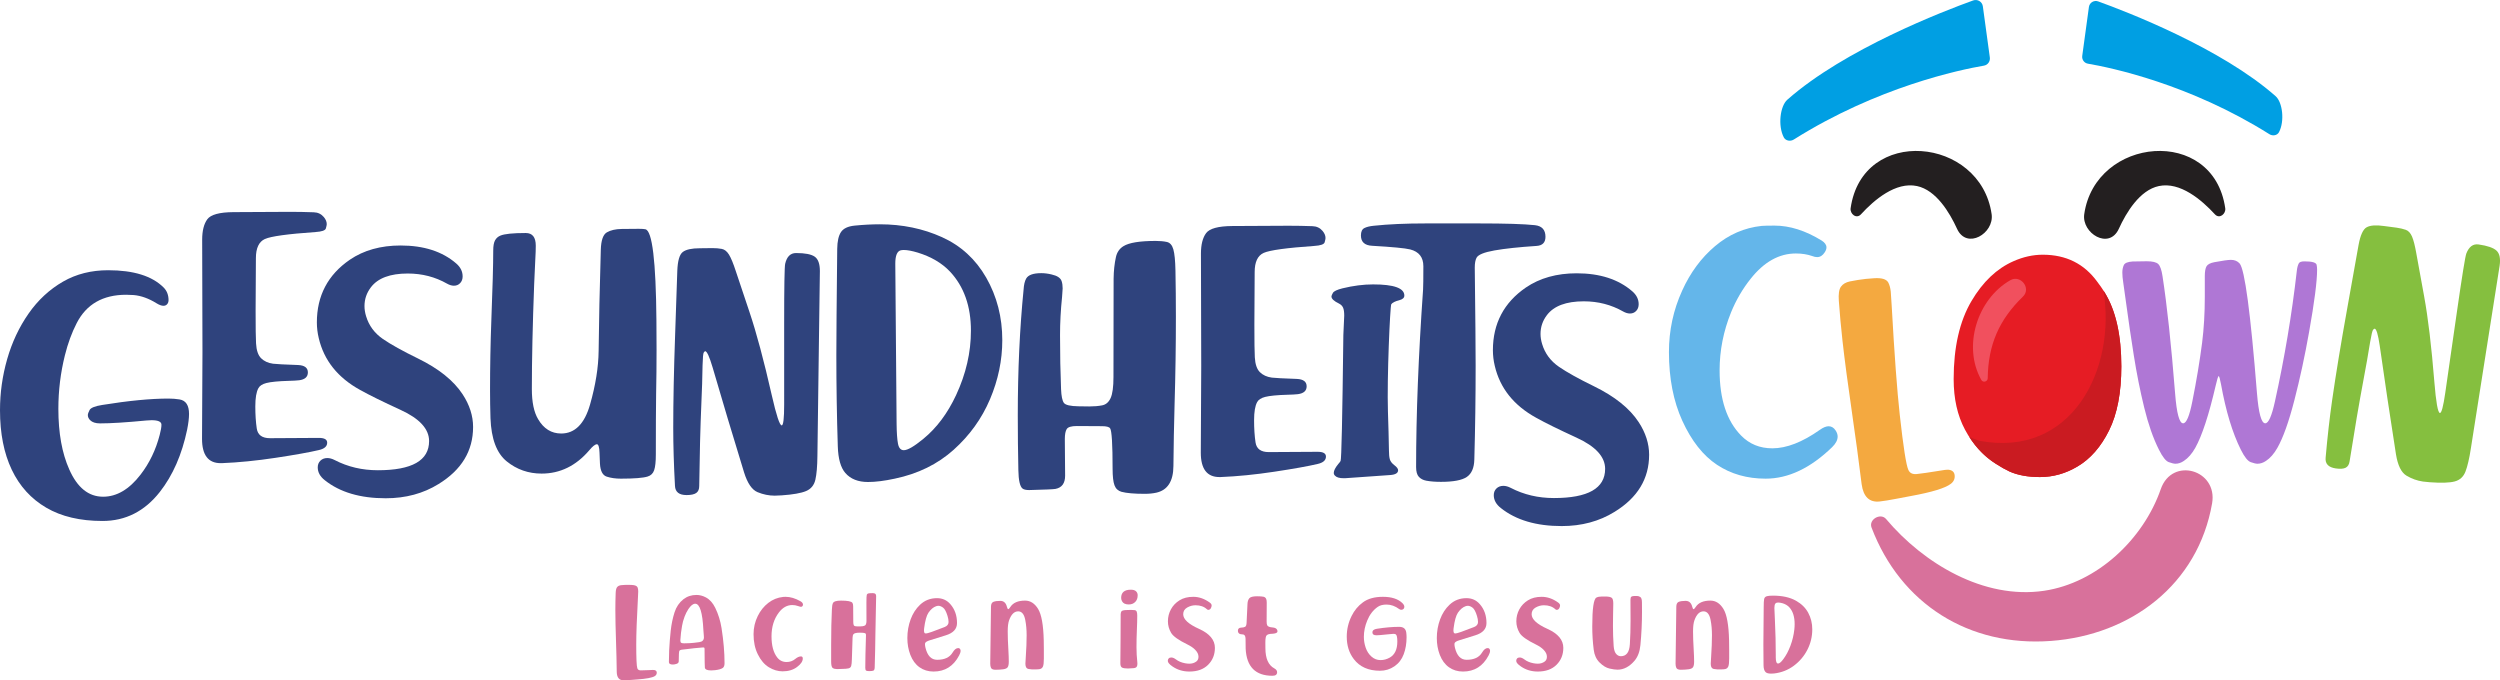 <?xml version="1.0" encoding="utf-8"?>
<!-- Generator: Adobe Illustrator 24.0.1, SVG Export Plug-In . SVG Version: 6.00 Build 0)  -->
<svg version="1.1" id="Layer_1" xmlns="http://www.w3.org/2000/svg" xmlns:xlink="http://www.w3.org/1999/xlink" x="0px" y="0px"
	 viewBox="0 0 510.607 138.948" style="enable-background:new 0 0 510.607 138.948;" xml:space="preserve">
<style type="text/css">
	.st0{fill:#2F437D;}
	.st1{fill:#64B6EA;}
	.st2{fill:#F4A940;}
	.st3{fill:#E61C24;}
	.st4{fill:#CA1B21;}
	.st5{fill:#AF77D5;}
	.st6{fill:#85BF3F;}
	.st7{fill:#D8719B;}
	.st8{fill:#009FE3;}
	.st9{fill:#F1505E;}
	.st10{fill:#231F20;}
</style>
<g>
	<g>
		<g>
			<path class="st0" d="M20.935,106.404c-4.567,0-8.397-0.904-11.49-2.713c-3.095-1.809-5.442-4.393-7.043-7.754
				C0.801,92.575,0,88.523,0,83.778c0-3.539,0.489-7.018,1.468-10.438c0.978-3.42,2.432-6.513,4.359-9.281s4.285-4.952,7.072-6.554
				c2.688-1.541,5.752-2.312,9.192-2.312c5.199,0,8.975,1.176,11.328,3.528c0.671,0.673,1.008,1.541,1.008,2.61
				c0,0.236-0.059,0.455-0.178,0.652c-0.198,0.316-0.485,0.474-0.86,0.474c-0.395,0-0.88-0.178-1.453-0.534
				c-1.562-0.968-3.104-1.522-4.626-1.66c-0.534-0.039-1.048-0.059-1.542-0.059c-4.765,0-8.135,1.937-10.112,5.812
				c-0.989,1.918-1.79,4.102-2.402,6.554c-0.89,3.578-1.334,7.225-1.334,10.942c0,4.922,0.741,9.044,2.224,12.364
				c1.641,3.718,3.944,5.575,6.909,5.575c2.788,0,5.338-1.502,7.651-4.507c1.819-2.353,3.123-5.061,3.914-8.125
				c0.237-0.89,0.356-1.582,0.356-2.076c0-0.613-0.672-0.92-2.016-0.92c-0.317,0-0.673,0.021-1.068,0.06
				c-4.112,0.396-7.265,0.593-9.459,0.593c-0.91,0-1.582-0.218-2.016-0.653c-0.317-0.316-0.475-0.661-0.475-1.037
				c0-0.238,0.119-0.583,0.356-1.039c0.237-0.455,1.097-0.801,2.58-1.037c5.397-0.87,9.904-1.305,13.522-1.305
				c0.79,0,1.552,0.06,2.283,0.178c1.285,0.218,1.927,1.207,1.927,2.965c0,0.85-0.129,1.918-0.386,3.203
				c-1.067,5.1-2.926,9.34-5.575,12.721C29.544,104.426,25.64,106.404,20.935,106.404z"/>
		</g>
		<g>
			<path class="st0" d="M45.296,94.597h-0.237c-2.531,0-3.796-1.66-3.796-4.981c0.059-8.877,0.089-14.768,0.089-17.673
				l-0.059-22.981c0-1.839,0.351-3.233,1.053-4.182c0.701-0.948,2.475-1.433,5.323-1.453l11.535-0.06
				c1.621,0,3.242,0.03,4.863,0.089c0.85,0.021,1.542,0.346,2.076,0.98c0.395,0.474,0.593,0.959,0.593,1.453
				c0,0.158-0.059,0.444-0.178,0.86s-0.82,0.662-2.105,0.742c-5.674,0.396-9.123,0.87-10.349,1.423
				c-1.226,0.554-1.838,1.859-1.838,3.915c-0.04,4.368-0.059,7.937-0.059,10.704c0,3.48,0.029,5.714,0.089,6.701
				c0.079,1.424,0.425,2.436,1.038,3.04c0.613,0.604,1.423,0.973,2.432,1.112c0.632,0.08,2.332,0.169,5.1,0.266
				c1.344,0.06,2.016,0.564,2.016,1.513c0,0.909-0.593,1.443-1.779,1.602c-0.534,0.059-1.236,0.099-2.106,0.119
				c-2.135,0.059-3.667,0.208-4.596,0.444c-0.83,0.218-1.374,0.573-1.631,1.067c-0.415,0.752-0.622,1.987-0.622,3.707
				c0,1.7,0.099,3.207,0.297,4.521c0.197,1.315,1.097,1.973,2.698,1.973l9.993-0.059c1.127,0,1.69,0.325,1.69,0.978
				c0,0.751-0.574,1.255-1.72,1.511c-1.937,0.455-4.863,0.978-8.777,1.572C52.413,94.093,48.736,94.458,45.296,94.597z"/>
		</g>
		<g>
			<path class="st0" d="M78.774,101.767c-5.199,0-9.34-1.225-12.425-3.676c-0.969-0.752-1.453-1.632-1.453-2.64
				c0-0.553,0.182-1.007,0.548-1.364c0.366-0.355,0.835-0.533,1.409-0.533c0.474,0,0.978,0.138,1.512,0.414
				c2.669,1.385,5.605,2.076,8.807,2.076c6.978,0,10.468-1.987,10.468-5.959c0-2.472-1.948-4.597-5.842-6.376
				c-3.618-1.66-6.366-3.014-8.244-4.063c-4.566-2.509-7.383-6.038-8.451-10.585c-0.257-1.067-0.385-2.136-0.385-3.203
				c0-5.457,2.244-9.726,6.732-12.81c2.846-1.937,6.306-2.907,10.378-2.907c4.745,0,8.53,1.227,11.357,3.677
				c0.87,0.751,1.305,1.632,1.305,2.639c0,0.554-0.169,1.008-0.504,1.365c-0.336,0.355-0.761,0.533-1.275,0.533
				c-0.435,0-0.9-0.138-1.394-0.415c-2.432-1.383-5.11-2.076-8.036-2.076c-3.598,0-6.108,0.939-7.532,2.818
				c-0.871,1.147-1.305,2.422-1.305,3.825c0,0.673,0.108,1.364,0.326,2.076c0.573,1.918,1.72,3.47,3.44,4.656
				c1.641,1.126,4.022,2.452,7.146,3.974c4.25,2.076,7.295,4.517,9.133,7.323c1.423,2.175,2.135,4.4,2.135,6.673
				c0,4.883-2.353,8.767-7.057,11.654C86.445,100.799,82.847,101.767,78.774,101.767z"/>
		</g>
		<g>
			<path class="st0" d="M126.806,97.763c-1.088,0-2.051-0.138-2.891-0.415c-0.841-0.277-1.3-1.167-1.379-2.669l-0.089-2.223
				c-0.04-1.147-0.218-1.72-0.534-1.72c-0.355,0-0.88,0.415-1.572,1.246c-2.709,3.163-5.95,4.745-9.726,4.745
				c-2.688,0-5.061-0.831-7.116-2.491c-2.057-1.66-3.163-4.597-3.321-8.807c-0.059-1.918-0.089-3.835-0.089-5.753
				c0-4.764,0.089-9.528,0.266-14.293c0.257-6.583,0.385-11.317,0.385-14.204c0-0.948,0.123-1.646,0.371-2.09
				c0.247-0.445,0.608-0.767,1.082-0.964c0.83-0.355,2.56-0.534,5.189-0.534c1.364,0,2.046,0.861,2.046,2.58
				c0,0.771-0.029,1.666-0.089,2.685c-0.059,1.018-0.138,2.742-0.237,5.174c-0.316,8.342-0.474,15.489-0.474,21.438
				c0,2.669,0.425,4.716,1.275,6.138c1.146,1.957,2.718,2.935,4.715,2.935c2.807,0,4.775-1.976,5.901-5.929
				c1.127-3.954,1.709-7.602,1.749-10.943c0.059-5.752,0.208-12.651,0.445-20.697c0.059-1.898,0.47-3.069,1.231-3.514
				c0.761-0.444,1.774-0.677,3.04-0.696l3.499-0.03c0.613,0,1.057,0.03,1.334,0.089c1.403,0.297,2.154,6.504,2.253,18.623
				l0.029,6.02c0,3.005-0.029,6-0.089,8.984c-0.04,2.907-0.059,7.028-0.059,12.366c0,1.483-0.114,2.555-0.342,3.217
				c-0.227,0.662-0.667,1.092-1.319,1.291C131.383,97.615,129.554,97.763,126.806,97.763z"/>
		</g>
		<g>
			<path class="st0" d="M158.23,101.234c-1.186,0-2.353-0.238-3.499-0.712c-1.147-0.474-2.066-1.82-2.758-4.033
				c-2.332-7.591-4.477-14.747-6.434-21.47c-0.653-2.193-1.157-3.291-1.512-3.291c-0.059,0-0.153,0.084-0.282,0.252
				c-0.129,0.167-0.212,1.042-0.252,2.624c-0.04,2.55-0.118,5.089-0.237,7.62c-0.218,5.082-0.366,10.764-0.445,17.052
				c0,0.652-0.203,1.121-0.608,1.408c-0.405,0.286-1.063,0.43-1.972,0.43c-1.523,0-2.313-0.623-2.372-1.868
				c-0.237-4.329-0.355-8.283-0.355-11.861c0-5.416,0.128-11.752,0.385-19.007c0.257-7.255,0.405-11.615,0.445-13.078
				c0.078-2.056,0.455-3.336,1.127-3.839c0.672-0.504,1.828-0.756,3.47-0.756l2.579-0.03c0.712,0,1.349,0.055,1.913,0.163
				c0.563,0.108,1.052,0.499,1.468,1.17c0.415,0.673,0.879,1.8,1.394,3.381c0.455,1.385,1.389,4.176,2.802,8.377
				c1.413,4.201,2.931,9.869,4.552,17.006c0.929,4.073,1.601,6.108,2.016,6.108c0.336,0,0.504-1.413,0.504-4.24V66.153
				c0-7.571,0.069-11.663,0.207-12.276c0.336-1.463,1.078-2.195,2.224-2.195c1.839,0,3.108,0.247,3.811,0.741
				c0.702,0.495,1.053,1.474,1.053,2.937c0,0.632-0.059,5.025-0.178,13.18c-0.118,8.155-0.227,16.354-0.326,24.598
				c-0.02,2.095-0.159,3.706-0.415,4.833c-0.257,1.126-0.894,1.902-1.912,2.328c-1.018,0.425-2.674,0.716-4.967,0.874
				C159.159,101.213,158.684,101.234,158.23,101.234z"/>
		</g>
		<g>
			<path class="st0" d="M177.283,98.445c-2.016,0-3.558-0.613-4.626-1.838c-0.949-1.088-1.463-2.896-1.542-5.426
				c-0.198-6.188-0.297-12.396-0.297-18.623c0-3.558,0.059-10.803,0.178-21.735c0.019-1.543,0.276-2.685,0.771-3.425
				c0.494-0.742,1.423-1.181,2.788-1.319c1.798-0.178,3.509-0.268,5.13-0.268c4.605,0,8.841,0.875,12.706,2.624
				c3.865,1.75,6.875,4.503,9.029,8.259c2.195,3.835,3.291,8.095,3.291,12.781c0,4.091-0.835,8.11-2.506,12.054
				c-1.671,3.944-4.147,7.389-7.428,10.334c-3.282,2.946-7.295,4.912-12.039,5.901C180.643,98.217,178.825,98.445,177.283,98.445z
				 M184.607,91.951c0.771,0,2.095-0.771,3.973-2.314c2.728-2.234,4.962-5.219,6.702-8.955c2.016-4.329,3.024-8.708,3.024-13.136
				c0-5.001-1.423-9.024-4.27-12.069c-1.641-1.739-3.835-3.033-6.583-3.884c-1.186-0.357-2.135-0.534-2.846-0.534
				c-0.237,0-0.445,0.02-0.622,0.06c-0.752,0.178-1.127,1.087-1.127,2.728c0,2.195,0.089,13.106,0.267,32.737
				c0.02,1.8,0.114,3.143,0.282,4.033S183.974,91.951,184.607,91.951z"/>
		</g>
		<g>
			<path class="st0" d="M233.823,100.861c-2.155,0-3.747-0.138-4.774-0.415c-0.692-0.199-1.167-0.643-1.423-1.335
				c-0.257-0.691-0.385-1.818-0.385-3.379c0-5.002-0.169-7.749-0.504-8.244c-0.198-0.297-0.752-0.444-1.661-0.444l-5.13-0.03
				c-1.127,0-1.819,0.208-2.076,0.623c-0.257,0.415-0.385,1.087-0.385,2.016l0.059,7.502c0,1.543-0.653,2.442-1.957,2.699
				c-0.376,0.078-2.175,0.158-5.397,0.238c-0.653,0-1.107-0.11-1.364-0.327c-0.515-0.435-0.791-1.671-0.83-3.707
				c-0.08-3.736-0.119-7.481-0.119-11.238c0-9.133,0.395-17.693,1.186-25.68c0.059-0.988,0.237-1.739,0.534-2.253
				c0.415-0.73,1.443-1.097,3.084-1.097c0.671,0,1.374,0.089,2.105,0.268c1.146,0.257,1.828,0.711,2.046,1.364
				c0.138,0.415,0.208,0.909,0.208,1.483c0,0.297-0.04,0.879-0.118,1.749c-0.278,2.649-0.415,5.249-0.415,7.799
				c0,3.895,0.069,7.571,0.208,11.031c0.059,1.424,0.252,2.358,0.578,2.802c0.327,0.445,1.329,0.678,3.01,0.698l2.195,0.03
				c0.968,0,1.838-0.074,2.609-0.223c0.771-0.148,1.349-0.647,1.735-1.497c0.385-0.849,0.578-2.273,0.578-4.27
				c0-10.99,0.01-17.693,0.029-20.104c0.02-1.602,0.178-3.074,0.475-4.418c0.217-0.989,0.731-1.73,1.541-2.225
				c1.146-0.712,3.341-1.067,6.583-1.067c0.87,0,1.626,0.069,2.268,0.208c0.642,0.138,1.087,0.643,1.334,1.513
				c0.247,0.87,0.39,2.312,0.43,4.329c0.059,3.123,0.089,6.266,0.089,9.429c0,5.911-0.089,11.861-0.267,17.851
				c-0.119,4.27-0.198,8.481-0.237,12.632c-0.02,3.123-1.186,4.942-3.499,5.457C235.454,100.782,234.673,100.861,233.823,100.861z"
				/>
		</g>
		<g>
			<path class="st0" d="M249.287,97.436h-0.237c-2.531,0-3.796-1.66-3.796-4.981c0.059-8.877,0.089-14.768,0.089-17.673
				l-0.059-22.981c0-1.839,0.351-3.233,1.053-4.182c0.702-0.948,2.476-1.433,5.323-1.453l11.535-0.06c1.62,0,3.242,0.03,4.863,0.089
				c0.85,0.021,1.542,0.346,2.076,0.98c0.395,0.474,0.593,0.959,0.593,1.453c0,0.158-0.059,0.444-0.178,0.86
				s-0.82,0.662-2.105,0.742c-5.674,0.396-9.123,0.87-10.349,1.423c-1.226,0.554-1.838,1.859-1.838,3.915
				c-0.04,4.368-0.059,7.937-0.059,10.704c0,3.48,0.029,5.714,0.089,6.701c0.079,1.424,0.425,2.436,1.038,3.04
				c0.613,0.604,1.423,0.973,2.432,1.112c0.632,0.08,2.332,0.169,5.1,0.266c1.344,0.06,2.016,0.564,2.016,1.513
				c0,0.909-0.593,1.443-1.779,1.602c-0.534,0.059-1.236,0.099-2.106,0.119c-2.135,0.059-3.667,0.208-4.596,0.444
				c-0.83,0.218-1.374,0.573-1.631,1.067c-0.415,0.752-0.622,1.987-0.622,3.707c0,1.7,0.099,3.207,0.297,4.521
				c0.197,1.315,1.097,1.973,2.698,1.973l9.993-0.059c1.127,0,1.69,0.325,1.69,0.978c0,0.751-0.574,1.255-1.72,1.511
				c-1.937,0.455-4.863,0.978-8.777,1.572C256.404,96.932,252.727,97.298,249.287,97.436z"/>
		</g>
		<g>
			<path class="st0" d="M274.697,97.674h-0.267c-0.871,0-1.463-0.178-1.779-0.534c-0.159-0.158-0.237-0.346-0.237-0.563
				c0-0.455,0.306-1.058,0.919-1.809c0.217-0.236,0.375-0.444,0.474-0.622c0.178-0.317,0.366-8.896,0.564-25.74l0.178-3.944
				c0-0.73-0.079-1.275-0.237-1.63c-0.159-0.355-0.435-0.632-0.83-0.831c-1.028-0.494-1.542-0.978-1.542-1.453
				c0-0.138,0.099-0.38,0.297-0.726c0.197-0.346,0.85-0.657,1.957-0.934c2.195-0.534,4.28-0.801,6.257-0.801
				c4.25,0,6.376,0.762,6.376,2.283c0,0.455-0.346,0.771-1.038,0.948c-0.85,0.218-1.394,0.49-1.631,0.815
				c-0.238,0.327-0.9,15.059-0.683,21.899c0.099,2.887,0.168,5.556,0.208,8.006c0,0.751,0.059,1.339,0.178,1.765
				c0.118,0.425,0.43,0.83,0.934,1.215c0.504,0.385,0.756,0.726,0.756,1.023c0,0.573-0.529,0.9-1.587,0.98
				C282.906,97.1,279.817,97.319,274.697,97.674z"/>
		</g>
		<g>
			<path class="st0" d="M294.3,98.415c-1.146,0-2.145-0.078-2.995-0.236c-0.633-0.119-1.137-0.381-1.512-0.786
				c-0.376-0.405-0.564-1.072-0.564-2.001c0-10.615,0.474-22.695,1.423-36.236c0.04-0.671,0.059-2.263,0.059-4.773
				c0-1.839-0.9-2.985-2.698-3.441c-1.048-0.256-3.637-0.503-7.769-0.741c-1.522-0.078-2.283-0.781-2.283-2.106
				c0-0.771,0.233-1.275,0.697-1.511c0.465-0.238,1.112-0.396,1.943-0.476c2.985-0.315,6.524-0.474,10.616-0.474h10.764
				c5.475,0,9.311,0.119,11.505,0.357c1.443,0.158,2.165,0.948,2.165,2.372c0,1.167-0.604,1.788-1.809,1.868
				c-3.598,0.236-6.464,0.543-8.599,0.918c-2.135,0.376-3.361,0.88-3.677,1.513c-0.237,0.455-0.356,1.117-0.356,1.987
				c0.119,9.885,0.178,16.556,0.178,20.016c0,6.385-0.089,12.781-0.267,19.186c-0.04,1.7-0.549,2.886-1.527,3.558
				C298.615,98.079,296.851,98.415,294.3,98.415z"/>
		</g>
		<g>
			<path class="st0" d="M318.969,107.446c-5.199,0-9.34-1.225-12.424-3.676c-0.969-0.752-1.453-1.632-1.453-2.64
				c0-0.553,0.182-1.007,0.548-1.364c0.366-0.355,0.835-0.533,1.409-0.533c0.474,0,0.978,0.138,1.512,0.414
				c2.669,1.385,5.605,2.076,8.807,2.076c6.978,0,10.468-1.987,10.468-5.959c0-2.472-1.948-4.597-5.842-6.376
				c-3.618-1.66-6.366-3.014-8.244-4.063c-4.566-2.509-7.383-6.038-8.451-10.585c-0.257-1.067-0.385-2.136-0.385-3.203
				c0-5.457,2.244-9.726,6.732-12.81c2.846-1.937,6.306-2.907,10.378-2.907c4.745,0,8.53,1.227,11.357,3.677
				c0.87,0.751,1.305,1.632,1.305,2.639c0,0.554-0.169,1.008-0.504,1.365c-0.336,0.355-0.761,0.533-1.275,0.533
				c-0.435,0-0.9-0.138-1.394-0.415c-2.432-1.383-5.11-2.076-8.036-2.076c-3.598,0-6.108,0.939-7.532,2.818
				c-0.871,1.147-1.305,2.422-1.305,3.825c0,0.673,0.108,1.364,0.326,2.076c0.573,1.918,1.72,3.47,3.44,4.656
				c1.641,1.126,4.022,2.452,7.146,3.974c4.25,2.076,7.295,4.517,9.133,7.323c1.423,2.175,2.135,4.4,2.135,6.673
				c0,4.883-2.353,8.767-7.057,11.654C326.639,106.478,323.042,107.446,318.969,107.446z"/>
		</g>
		<g>
			<path class="st1" d="M360.618,97.763c-3.777,0-7.087-0.944-9.934-2.832c-2.846-1.888-5.209-4.887-7.087-8.999
				c-1.819-3.993-2.728-8.669-2.728-14.026c0-4.408,0.899-8.589,2.698-12.543c1.661-3.677,3.899-6.707,6.716-9.088
				c2.817-2.383,5.995-3.761,9.534-4.137c0.474-0.039,1.344-0.059,2.609-0.059c3.123,0,6.336,1.018,9.637,3.054
				c0.652,0.415,0.978,0.879,0.978,1.394c0,0.316-0.119,0.652-0.356,1.007c-0.415,0.653-0.929,0.98-1.542,0.98
				c-0.316,0-0.642-0.069-0.978-0.208c-1.008-0.357-2.135-0.534-3.38-0.534c-3.421,0-6.494,1.72-9.222,5.16
				c-1.641,2.056-2.976,4.34-4.003,6.849c-1.562,3.855-2.343,7.809-2.343,11.861c0,5.892,1.463,10.329,4.389,13.314
				c1.7,1.74,3.826,2.61,6.376,2.61c2.906,0,6.138-1.255,9.697-3.766c0.692-0.494,1.295-0.742,1.809-0.742
				c0.573,0,1.048,0.287,1.423,0.861c0.277,0.415,0.415,0.83,0.415,1.245c0,0.712-0.376,1.434-1.127,2.165
				C369.77,95.618,365.243,97.763,360.618,97.763z"/>
		</g>
		<g>
			<path class="st2" d="M383.923,102.422c-2.11,0.234-3.343-0.946-3.698-3.538c-0.626-5.04-1.251-9.677-1.874-13.913
				c-0.943-6.508-1.623-11.644-2.04-15.408c-0.299-2.7-0.547-5.398-0.742-8.093c-0.103-1.39,0.037-2.358,0.421-2.904
				c0.384-0.546,0.993-0.909,1.828-1.086c1.086-0.223,2.177-0.396,3.275-0.517c0.557-0.062,1.116-0.105,1.677-0.134
				c1.543-0.103,2.506,0.183,2.889,0.859c0.259,0.484,0.43,1.105,0.514,1.865c0.036,0.321,0.098,1.271,0.188,2.85
				c0.551,9.917,1.104,17.366,1.655,22.345c0.723,6.532,1.309,10.277,1.757,11.236c0.294,0.651,0.872,0.929,1.732,0.833
				c1.13-0.125,2.468-0.316,4.012-0.573c0.754-0.134,1.316-0.223,1.688-0.264c0.337-0.037,0.601-0.05,0.791-0.037
				c0.744,0.089,1.153,0.463,1.226,1.121c0.078,0.708-0.181,1.293-0.78,1.752c-1.133,0.877-3.852,1.708-8.156,2.493
				c-0.486,0.088-1.456,0.272-2.912,0.553C385.917,102.142,384.767,102.329,383.923,102.422z"/>
		</g>
		<g>
			<path class="st3" d="M416.633,97.436c-2.451,0-4.527-0.382-6.227-1.145c-0.85-0.4-1.76-0.912-2.728-1.537
				c-2.609-1.631-4.725-3.966-6.345-7.004c-1.542-2.882-2.313-6.318-2.313-10.312c0-6.527,1.216-11.848,3.647-15.963
				c2.313-3.922,5.169-6.631,8.57-8.124c1.997-0.886,3.993-1.328,5.99-1.328c4.745,0,8.451,1.841,11.12,5.521
				c0.513,0.66,1.018,1.389,1.512,2.186c2.273,3.681,3.41,8.715,3.41,15.103c0,5.347-0.835,9.705-2.506,13.072
				c-1.671,3.368-3.821,5.824-6.45,7.369C421.9,96.716,419.341,97.436,416.633,97.436z"/>
		</g>
		<g>
			<path class="st4" d="M429.858,59.73c-0.081-0.131-0.164-0.248-0.246-0.375c2.679,16.062-6.493,34.259-25.359,30.665
				c-0.711-0.237-1.39-0.506-2.05-0.794c1.485,2.326,3.307,4.173,5.474,5.528c0.969,0.625,1.879,1.137,2.728,1.537
				c1.7,0.763,3.776,1.145,6.227,1.145c2.708,0,5.268-0.72,7.68-2.161c2.629-1.545,4.779-4.001,6.45-7.369
				c1.67-3.367,2.506-7.725,2.506-13.072C433.268,68.446,432.131,63.412,429.858,59.73z"/>
		</g>
		<g>
			<path class="st5" d="M461.069,94.715c-0.302,0-0.758-0.107-1.368-0.322c-0.611-0.214-1.289-1.066-2.034-2.558
				c-1.713-3.441-3.062-7.899-4.045-13.372c-0.206-1.094-0.365-1.641-0.476-1.641c-0.111,0-0.318,0.658-0.619,1.975
				c-1.38,5.948-2.768,10.176-4.163,12.682c-0.682,1.205-1.46,2.093-2.332,2.664c-0.555,0.38-1.126,0.571-1.713,0.571
				c-0.302,0-0.754-0.107-1.356-0.322c-0.603-0.214-1.277-1.066-2.022-2.558c-1.174-2.331-2.177-5.206-3.01-8.624
				c-0.833-3.418-1.539-6.96-2.117-10.624c-0.58-3.663-1.075-7.026-1.487-10.088c-0.238-1.808-0.46-3.395-0.666-4.759
				c-0.127-0.825-0.19-1.515-0.19-2.07c0-0.571,0.099-1.074,0.297-1.51c0.198-0.437,0.797-0.687,1.797-0.75
				c0.714-0.031,1.673-0.047,2.879-0.047c1.19,0,1.978,0.191,2.367,0.571c0.389,0.38,0.678,1.205,0.868,2.475
				c0.92,5.948,1.777,13.927,2.57,23.935c0.317,4.077,0.864,6.115,1.641,6.115c0.666,0,1.293-1.491,1.88-4.473
				c0.841-4.203,1.507-8.201,1.998-11.992c0.365-2.902,0.547-6.011,0.547-9.327v-4.259c0-0.952,0.119-1.626,0.357-2.023
				c0.238-0.396,0.769-0.674,1.594-0.832c1.697-0.318,2.832-0.476,3.402-0.476c0.73,0,1.317,0.245,1.761,0.737
				c1.047,1.206,2.228,10.049,3.545,26.529c0.333,4.077,0.896,6.115,1.689,6.115c0.667,0,1.324-1.483,1.975-4.45
				c1.966-8.882,3.457-17.781,4.473-26.696c0.063-0.618,0.198-1.126,0.404-1.522c0.143-0.269,0.524-0.405,1.143-0.405
				c1.57,0,2.403,0.238,2.498,0.714c0.063,0.285,0.095,0.618,0.095,0.999c0,2.364-0.547,6.615-1.641,12.753
				c-0.857,4.838-1.856,9.47-2.998,13.896c-1.142,4.425-2.3,7.669-3.474,9.731c-0.682,1.205-1.46,2.093-2.332,2.664
				C462.235,94.524,461.656,94.715,461.069,94.715z"/>
		</g>
		<g>
			<path class="st6" d="M494.874,98.354c-1.174-0.169-2.295-0.57-3.362-1.203c-1.068-0.633-1.786-2.095-2.156-4.384
				c-1.229-7.846-2.334-15.234-3.314-22.167c-0.334-2.264-0.677-3.422-1.028-3.472c-0.059-0.008-0.164,0.061-0.315,0.209
				c-0.151,0.147-0.358,1.002-0.623,2.562c-0.402,2.518-0.841,5.021-1.319,7.509c-0.938,4.999-1.894,10.603-2.867,16.815
				c-0.093,0.645-0.361,1.081-0.802,1.307c-0.442,0.226-1.113,0.274-2.013,0.145c-1.507-0.217-2.201-0.946-2.082-2.187
				c0.381-4.319,0.827-8.25,1.336-11.791c0.771-5.361,1.799-11.614,3.086-18.759c1.286-7.145,2.053-11.439,2.301-12.881
				c0.37-2.024,0.925-3.238,1.662-3.64c0.737-0.403,1.917-0.489,3.542-0.255l2.557,0.337c0.705,0.101,1.328,0.246,1.87,0.434
				c0.542,0.187,0.971,0.644,1.286,1.367c0.315,0.725,0.614,1.907,0.899,3.545c0.253,1.435,0.78,4.331,1.582,8.691
				c0.801,4.359,1.497,10.186,2.086,17.48c0.34,4.164,0.715,6.274,1.127,6.333c0.332,0.048,0.7-1.327,1.102-4.125l2.346-16.319
				c1.077-7.494,1.727-11.534,1.952-12.121c0.541-1.4,1.379-2.019,2.514-1.856c1.82,0.262,3.042,0.687,3.666,1.275
				c0.624,0.59,0.833,1.608,0.624,3.057c-0.09,0.626-0.774,4.966-2.052,13.02c-1.277,8.056-2.552,16.155-3.823,24.302
				c-0.318,2.071-0.684,3.646-1.099,4.725c-0.414,1.078-1.156,1.755-2.224,2.032c-1.068,0.275-2.749,0.328-5.04,0.158
				C495.796,98.466,495.323,98.419,494.874,98.354z"/>
		</g>
	</g>
	<g>
		<g>
			<path class="st7" d="M441.319,99.909c-3.542,10.201-12.953,19.132-23.821,20.751c-12.31,1.834-24.637-5.589-32.279-14.652
				c-1.121-1.329-3.599,0.089-2.974,1.731c5.946,15.645,19.944,24.402,36.64,23.167c16.365-1.21,30.041-11.543,32.921-28.106
				C452.998,95.949,443.642,93.219,441.319,99.909L441.319,99.909z"/>
		</g>
	</g>
	<g>
		<path class="st7" d="M127.375,138.948c-0.91,0-1.379-0.561-1.408-1.681c-0.029-2.177-0.076-4.182-0.143-6.016
			c-0.094-2.817-0.142-5.037-0.142-6.66c0-1.164,0.022-2.325,0.065-3.482c0.021-0.597,0.127-1.003,0.316-1.218
			c0.189-0.214,0.466-0.34,0.83-0.376c0.473-0.044,0.945-0.066,1.42-0.066c0.239,0,0.479,0.008,0.72,0.022
			c0.663,0.029,1.06,0.196,1.19,0.502c0.087,0.219,0.131,0.491,0.131,0.819c0,0.138-0.019,0.546-0.055,1.223
			c-0.232,4.25-0.35,7.449-0.35,9.597c0,2.816,0.072,4.439,0.219,4.869c0.094,0.291,0.327,0.437,0.699,0.437
			c0.486,0,1.065-0.019,1.735-0.055c0.327-0.021,0.571-0.032,0.731-0.032c0.146,0,0.258,0.007,0.338,0.021
			c0.313,0.072,0.47,0.251,0.47,0.535c0,0.306-0.138,0.542-0.415,0.709c-0.523,0.32-1.721,0.546-3.592,0.678
			c-0.211,0.014-0.633,0.047-1.266,0.098C128.238,138.923,127.739,138.948,127.375,138.948z"/>
		<path class="st7" d="M145.254,136.929c-0.786,0-1.216-0.182-1.289-0.546c-0.028-0.16-0.051-1.419-0.064-3.777
			c0-0.175-0.021-0.28-0.061-0.316s-0.111-0.055-0.213-0.055c-0.08,0-0.18,0.007-0.301,0.021c-0.119,0.015-0.277,0.029-0.475,0.044
			c-0.83,0.065-1.524,0.139-2.085,0.219c-0.371,0.051-0.815,0.102-1.332,0.152c-0.394,0.029-0.624,0.126-0.693,0.289
			c-0.069,0.164-0.107,0.868-0.114,2.113c-0.008,0.247-0.152,0.418-0.438,0.513c-0.283,0.095-0.534,0.142-0.753,0.142
			c-0.546,0-0.818-0.163-0.818-0.491c0-0.793,0.019-1.601,0.054-2.424c0.066-1.324,0.172-2.654,0.317-3.99
			c0.146-1.335,0.407-2.593,0.786-3.771c0.35-1.092,0.949-1.977,1.801-2.653c0.758-0.59,1.645-0.885,2.664-0.885
			c0.655,0,1.292,0.164,1.91,0.492c0.794,0.414,1.438,1.128,1.934,2.14c0.618,1.267,1.048,2.646,1.287,4.138
			c0.408,2.605,0.612,4.996,0.612,7.173c0,0.473-0.12,0.793-0.36,0.961c-0.306,0.218-0.826,0.371-1.562,0.458
			C145.771,136.91,145.501,136.929,145.254,136.929z M139.741,131.394c0.764-0.007,1.416-0.04,1.955-0.099l1.124-0.142
			c0.633-0.087,0.95-0.415,0.95-0.982c0-0.116-0.008-0.244-0.022-0.382c-0.029-0.183-0.058-0.554-0.087-1.114
			c-0.175-3.581-0.732-5.371-1.671-5.371c-0.437,0-0.902,0.367-1.397,1.103c-0.306,0.466-0.564,0.979-0.775,1.539
			c-0.247,0.655-0.42,1.287-0.518,1.895c-0.099,0.607-0.17,1.083-0.213,1.425c-0.088,0.808-0.132,1.307-0.132,1.496
			c0,0.276,0.057,0.451,0.169,0.523C139.237,131.358,139.442,131.394,139.741,131.394z"/>
		<path class="st7" d="M159.836,137.115c-0.954,0-1.886-0.277-2.795-0.83c-0.91-0.553-1.664-1.434-2.26-2.643
			c-0.583-1.171-0.874-2.543-0.874-4.115c0-1.311,0.288-2.548,0.862-3.712c0.531-1.085,1.246-1.977,2.146-2.675
			c0.899-0.699,1.916-1.106,3.052-1.224c0.152-0.014,0.305-0.021,0.459-0.021c0.989,0,2.012,0.303,3.066,0.906
			c0.343,0.196,0.514,0.43,0.514,0.699c0,0.146-0.055,0.262-0.164,0.349c-0.064,0.059-0.152,0.088-0.262,0.088
			c-0.088,0-0.291-0.055-0.611-0.164c-0.371-0.131-0.754-0.196-1.146-0.196c-1.055,0-1.969,0.506-2.74,1.518
			c-1.004,1.317-1.506,2.94-1.506,4.869c0,1.893,0.389,3.334,1.168,4.323c0.48,0.619,1.12,0.928,1.921,0.928
			c0.67,0,1.263-0.214,1.78-0.644c0.407-0.335,0.789-0.503,1.146-0.503c0.246,0,0.371,0.143,0.371,0.426
			c0,0.575-0.394,1.156-1.18,1.742S161.015,137.115,159.836,137.115z"/>
		<path class="st7" d="M170.967,136.656c-0.356,0-0.648-0.069-0.873-0.208c-0.227-0.138-0.339-0.593-0.339-1.364v-3.199
			c0-2.991,0.051-5.459,0.153-7.402c0.021-0.611,0.091-1.04,0.207-1.288c0.16-0.35,0.713-0.524,1.66-0.524
			c1.346,0,2.121,0.153,2.324,0.459c0.103,0.153,0.153,0.394,0.153,0.721l0.022,3.177c0,0.328,0.039,0.561,0.119,0.699
			c0.08,0.138,0.311,0.207,0.688,0.207h0.688c0.634-0.007,0.997-0.149,1.092-0.426c0.073-0.196,0.109-0.407,0.109-0.633
			l-0.011-3.821c0-0.881,0.025-1.405,0.076-1.572c0.044-0.139,0.144-0.229,0.301-0.273c0.156-0.043,0.471-0.065,0.943-0.065
			c0.24,0,0.412,0.052,0.514,0.153s0.152,0.251,0.152,0.447l-0.152,7.839c-0.021,2.097-0.069,4.342-0.143,6.736
			c-0.014,0.364-0.102,0.58-0.262,0.649s-0.443,0.104-0.852,0.104c-0.291,0-0.498-0.032-0.622-0.098s-0.186-0.255-0.186-0.567
			c0-1.435,0.048-3.654,0.142-6.66c0-0.146-0.021-0.255-0.064-0.327c-0.081-0.132-0.478-0.197-1.191-0.197
			c-0.698,0-1.127,0.099-1.287,0.295c-0.125,0.146-0.189,0.382-0.197,0.71l-0.142,4.433c-0.015,0.626-0.06,1.073-0.137,1.343
			c-0.076,0.27-0.259,0.438-0.546,0.508s-0.755,0.107-1.402,0.114c-0.183,0-0.352,0.006-0.508,0.017
			S171.098,136.656,170.967,136.656z"/>
		<path class="st7" d="M190.67,137.158c-1.092,0-2.048-0.291-2.867-0.873c-0.818-0.583-1.442-1.427-1.871-2.533
			c-0.408-1.062-0.611-2.209-0.611-3.439c0-1.332,0.225-2.609,0.676-3.832c0.438-1.179,1.074-2.165,1.911-2.958
			c0.953-0.903,2.11-1.354,3.472-1.354c1.106,0,2.016,0.411,2.729,1.234c0.902,1.033,1.354,2.317,1.354,3.854
			c0,1.201-0.766,2.034-2.293,2.5c-1.092,0.335-2.18,0.674-3.265,1.016c-0.517,0.16-0.826,0.338-0.929,0.535
			c-0.036,0.065-0.055,0.152-0.055,0.262c0,0.204,0.033,0.444,0.1,0.721c0.399,1.645,1.193,2.467,2.379,2.467
			c1.514,0,2.566-0.491,3.156-1.474c0.363-0.611,0.745-0.917,1.146-0.917c0.204,0,0.35,0.095,0.437,0.284
			c0.037,0.08,0.055,0.175,0.055,0.283c0,0.24-0.098,0.55-0.295,0.929C194.748,136.06,193.006,137.158,190.67,137.158z
			 M189.108,129.385c0.328,0,1.605-0.44,3.833-1.321c0.53-0.211,0.797-0.553,0.797-1.026c0-0.378-0.073-0.797-0.218-1.255
			c-0.27-0.874-0.574-1.435-0.912-1.682c-0.339-0.247-0.654-0.371-0.945-0.371c-0.152,0-0.309,0.029-0.469,0.087
			c-0.568,0.197-1.088,0.638-1.561,1.321c-0.394,0.582-0.688,1.646-0.885,3.188c-0.021,0.152-0.033,0.287-0.033,0.403
			c0,0.183,0.023,0.337,0.071,0.464C188.834,129.321,188.941,129.385,189.108,129.385z"/>
		<path class="st7" d="M212.026,124.374c0.694,1.135,1.078,3.278,1.151,6.43c0.015,0.663,0.022,1.3,0.022,1.911v1.779
			c0,0.808-0.062,1.354-0.186,1.638c-0.125,0.284-0.336,0.459-0.634,0.524c-0.218,0.043-0.499,0.065-0.841,0.065
			c-0.4,0-0.676-0.002-0.824-0.006c-0.149-0.004-0.357-0.029-0.623-0.076s-0.449-0.191-0.551-0.432
			c-0.072-0.182-0.109-0.4-0.109-0.654c0-0.168,0.025-0.612,0.076-1.332c0.117-1.718,0.176-3.21,0.176-4.477
			c0-1.136-0.096-2.18-0.284-3.134c-0.226-1.164-0.706-1.746-1.441-1.746c-0.801,0-1.419,0.607-1.856,1.823
			c-0.189,0.517-0.283,1.28-0.283,2.292s0.043,2.242,0.131,3.69c0.059,1.005,0.088,1.827,0.088,2.468
			c0,0.523-0.073,0.898-0.219,1.124c-0.146,0.226-0.444,0.37-0.896,0.432s-0.979,0.097-1.583,0.104c-0.51,0-0.822-0.135-0.939-0.404
			c-0.102-0.226-0.152-0.498-0.152-0.818c0-1.208,0.051-5.103,0.152-11.682c0.008-0.524,0.179-0.85,0.514-0.978
			c0.335-0.127,0.797-0.191,1.387-0.191c0.699,0,1.15,0.404,1.354,1.212c0.08,0.32,0.171,0.48,0.273,0.48
			c0.094,0,0.24-0.152,0.437-0.458c0.567-0.859,1.568-1.289,3.003-1.289C210.444,122.67,211.33,123.238,212.026,124.374z"/>
		<path class="st7" d="M230.397,136.536c-0.523,0-0.917-0.055-1.18-0.164c-0.262-0.109-0.393-0.404-0.393-0.885
			c0.021-2.103,0.037-3.795,0.044-5.076c0.007-2.635,0.015-4.283,0.021-4.946c0.007-0.247,0.059-0.445,0.153-0.595
			c0.094-0.148,0.393-0.238,0.895-0.268c0.422-0.021,0.771-0.032,1.049-0.032c0.291,0,0.542,0.015,0.753,0.043
			c0.211,0.029,0.353,0.134,0.426,0.312c0.073,0.179,0.109,0.449,0.109,0.813c0,0.815-0.026,1.805-0.077,2.97
			c-0.051,1.113-0.076,2.281-0.076,3.505c0,1.012,0.055,2.016,0.164,3.013c0.015,0.139,0.021,0.259,0.021,0.36
			c0,0.233-0.045,0.426-0.137,0.579c-0.09,0.152-0.281,0.251-0.572,0.294C231.343,136.496,230.943,136.522,230.397,136.536z
			 M230.549,123.456c-0.698,0-1.16-0.222-1.387-0.666c-0.115-0.218-0.174-0.439-0.174-0.665c0-1.121,0.658-1.682,1.977-1.682
			c0.48,0,0.832,0.107,1.059,0.322c0.225,0.215,0.338,0.485,0.338,0.813c0,0.582-0.169,1.04-0.508,1.375
			C231.516,123.289,231.08,123.456,230.549,123.456z"/>
		<path class="st7" d="M242.926,137.158c-1.304,0-2.453-0.346-3.451-1.037c-0.64-0.437-0.96-0.815-0.96-1.136
			c0-0.211,0.062-0.38,0.186-0.508c0.124-0.127,0.302-0.19,0.534-0.19c0.277,0,0.586,0.127,0.929,0.382
			c0.509,0.393,1.136,0.659,1.878,0.797c0.312,0.059,0.607,0.088,0.885,0.088c0.545,0,1.019-0.149,1.419-0.448
			c0.291-0.218,0.437-0.546,0.437-0.982c0-0.487-0.232-0.965-0.699-1.431c-0.363-0.378-0.888-0.734-1.572-1.069
			c-1.805-0.881-2.91-1.671-3.318-2.369c-0.437-0.742-0.655-1.528-0.655-2.358c0-0.873,0.204-1.687,0.612-2.44
			c0.406-0.753,0.992-1.368,1.757-1.845s1.7-0.715,2.806-0.715c1.165,0,2.285,0.39,3.363,1.168c0.262,0.189,0.393,0.386,0.393,0.59
			c0,0.203-0.061,0.405-0.18,0.605c-0.12,0.2-0.293,0.301-0.52,0.301c-0.086,0-0.178-0.044-0.272-0.132
			c-0.582-0.538-1.357-0.808-2.325-0.808c-0.59,0-1.156,0.155-1.697,0.464c-0.543,0.31-0.814,0.767-0.814,1.37
			c0,1.026,1.08,2.023,3.238,2.992c2.157,0.968,3.236,2.26,3.236,3.875c0,1.376-0.461,2.526-1.381,3.45
			C245.831,136.696,244.556,137.158,242.926,137.158z"/>
		<path class="st7" d="M259.887,138.021c-3.465,0-5.287-1.841-5.469-5.524c-0.016-0.306-0.022-0.979-0.022-2.02
			c0-0.604-0.218-0.906-0.655-0.906c-0.604-0.007-0.906-0.262-0.906-0.765c0-0.399,0.236-0.607,0.71-0.622
			c0.327-0.007,0.581-0.062,0.759-0.163c0.178-0.103,0.278-0.36,0.301-0.775l0.186-3.887c0.021-0.502,0.145-0.89,0.371-1.163
			c0.225-0.272,0.746-0.409,1.561-0.409c0.627,0,1.074,0.031,1.344,0.093c0.269,0.062,0.454,0.224,0.557,0.485
			c0.064,0.175,0.098,0.412,0.098,0.71l-0.021,3.887c0,0.35,0.04,0.601,0.12,0.754c0.124,0.247,0.487,0.393,1.092,0.437
			c0.437,0.036,0.731,0.171,0.884,0.403c0.08,0.124,0.121,0.251,0.121,0.383c0,0.276-0.303,0.44-0.906,0.491l-0.59,0.043
			c-0.277,0.022-0.51,0.113-0.699,0.273s-0.283,0.651-0.283,1.474l0.011,1.201c0.007,2.082,0.614,3.446,1.823,4.094
			c0.378,0.204,0.567,0.466,0.567,0.786C260.837,137.78,260.521,138.021,259.887,138.021z"/>
		<path class="st7" d="M281.845,136.994c-2.351,0-4.131-0.793-5.339-2.38c-0.961-1.252-1.441-2.78-1.441-4.585
			c0-1.485,0.332-2.894,0.994-4.226c0.553-1.128,1.32-2.053,2.303-2.773c1.02-0.757,2.381-1.135,4.084-1.135
			c1.783,0,3.115,0.433,3.996,1.299c0.254,0.262,0.381,0.502,0.381,0.721c0,0.276-0.115,0.47-0.349,0.578
			c-0.08,0.037-0.16,0.055-0.24,0.055c-0.167,0-0.316-0.047-0.448-0.142c-0.829-0.618-1.691-0.928-2.587-0.928
			c-0.757,0-1.357,0.156-1.802,0.47c-0.938,0.647-1.655,1.579-2.15,2.795c-0.459,1.106-0.688,2.22-0.688,3.34
			c0,0.735,0.123,1.469,0.371,2.2c0.247,0.731,0.641,1.338,1.179,1.818s1.157,0.72,1.856,0.72c0.654,0,1.284-0.171,1.889-0.513
			c1.025-0.59,1.539-1.678,1.539-3.265c0-0.837-0.102-1.328-0.306-1.474c-0.103-0.072-0.266-0.109-0.491-0.109
			c-0.16,0-0.539,0.033-1.135,0.099c-1.217,0.131-1.988,0.196-2.314,0.196c-0.561,0-0.842-0.196-0.842-0.59
			c0-0.399,0.307-0.647,0.918-0.742c1.666-0.262,3.184-0.393,4.553-0.393c0.852,0,1.332,0.386,1.44,1.157
			c0.044,0.335,0.065,0.658,0.065,0.972c0,1.267-0.194,2.422-0.584,3.466c-0.389,1.045-1.022,1.867-1.899,2.468
			C283.92,136.694,282.937,136.994,281.845,136.994z"/>
		<path class="st7" d="M298.807,137.158c-1.092,0-2.047-0.291-2.866-0.873c-0.819-0.583-1.442-1.427-1.872-2.533
			c-0.408-1.062-0.611-2.209-0.611-3.439c0-1.332,0.226-2.609,0.677-3.832c0.437-1.179,1.073-2.165,1.911-2.958
			c0.953-0.903,2.11-1.354,3.471-1.354c1.107,0,2.017,0.411,2.73,1.234c0.902,1.033,1.354,2.317,1.354,3.854
			c0,1.201-0.765,2.034-2.293,2.5c-1.092,0.335-2.18,0.674-3.264,1.016c-0.518,0.16-0.826,0.338-0.929,0.535
			c-0.036,0.065-0.055,0.152-0.055,0.262c0,0.204,0.032,0.444,0.099,0.721c0.4,1.645,1.193,2.467,2.38,2.467
			c1.514,0,2.565-0.491,3.155-1.474c0.363-0.611,0.746-0.917,1.146-0.917c0.203,0,0.35,0.095,0.437,0.284
			c0.036,0.08,0.055,0.175,0.055,0.283c0,0.24-0.099,0.55-0.295,0.929C302.886,136.06,301.143,137.158,298.807,137.158z
			 M297.245,129.385c0.327,0,1.604-0.44,3.833-1.321c0.53-0.211,0.797-0.553,0.797-1.026c0-0.378-0.073-0.797-0.219-1.255
			c-0.27-0.874-0.573-1.435-0.912-1.682c-0.338-0.247-0.653-0.371-0.944-0.371c-0.153,0-0.31,0.029-0.47,0.087
			c-0.567,0.197-1.088,0.638-1.561,1.321c-0.393,0.582-0.688,1.646-0.885,3.188c-0.021,0.152-0.033,0.287-0.033,0.403
			c0,0.183,0.024,0.337,0.072,0.464C296.971,129.321,297.078,129.385,297.245,129.385z"/>
		<path class="st7" d="M314.086,137.158c-1.303,0-2.453-0.346-3.449-1.037c-0.641-0.437-0.961-0.815-0.961-1.136
			c0-0.211,0.062-0.38,0.186-0.508c0.123-0.127,0.302-0.19,0.535-0.19c0.276,0,0.586,0.127,0.928,0.382
			c0.51,0.393,1.135,0.659,1.878,0.797c0.313,0.059,0.607,0.088,0.884,0.088c0.547,0,1.02-0.149,1.42-0.448
			c0.291-0.218,0.437-0.546,0.437-0.982c0-0.487-0.233-0.965-0.698-1.431c-0.365-0.378-0.889-0.734-1.572-1.069
			c-1.806-0.881-2.912-1.671-3.319-2.369c-0.437-0.742-0.655-1.528-0.655-2.358c0-0.873,0.204-1.687,0.611-2.44
			c0.408-0.753,0.994-1.368,1.758-1.845c0.765-0.477,1.699-0.715,2.807-0.715c1.164,0,2.285,0.39,3.362,1.168
			c0.262,0.189,0.393,0.386,0.393,0.59c0,0.203-0.06,0.405-0.18,0.605s-0.294,0.301-0.519,0.301c-0.088,0-0.179-0.044-0.273-0.132
			c-0.582-0.538-1.357-0.808-2.325-0.808c-0.589,0-1.155,0.155-1.698,0.464c-0.542,0.31-0.812,0.767-0.812,1.37
			c0,1.026,1.078,2.023,3.236,2.992c2.158,0.968,3.237,2.26,3.237,3.875c0,1.376-0.46,2.526-1.381,3.45
			C316.993,136.696,315.717,137.158,314.086,137.158z"/>
		<path class="st7" d="M330.36,136.777c-0.407,0-0.949-0.077-1.626-0.229c-0.677-0.153-1.353-0.562-2.025-1.229
			s-1.075-1.541-1.206-2.626c-0.197-1.571-0.295-3.144-0.295-4.716c0-3.669,0.283-5.645,0.852-5.929
			c0.283-0.146,0.662-0.218,1.135-0.218h0.666c0.662,0,1.11,0.095,1.344,0.283c0.196,0.168,0.295,0.557,0.295,1.169
			c0,0.414-0.016,1.248-0.045,2.5c-0.014,0.698-0.021,1.394-0.021,2.085c0,1.376,0.048,2.74,0.143,4.094
			c0.059,0.801,0.254,1.361,0.59,1.682c0.262,0.255,0.553,0.382,0.873,0.382c1.135,0,1.75-0.814,1.845-2.445
			c0.095-1.579,0.142-3.158,0.142-4.738c0-1.441-0.007-2.882-0.021-4.323c0-0.35,0.065-0.569,0.197-0.66
			c0.131-0.092,0.363-0.137,0.698-0.137l0.513,0.011c0.211,0,0.42,0.075,0.628,0.224c0.208,0.149,0.312,0.526,0.312,1.13
			l0.011,1.943c0,2.228-0.109,4.473-0.327,6.736c-0.131,1.34-0.535,2.406-1.213,3.199
			C332.787,136.172,331.634,136.777,330.36,136.777z"/>
		<path class="st7" d="M352,124.374c0.695,1.135,1.079,3.278,1.152,6.43c0.014,0.663,0.021,1.3,0.021,1.911v1.779
			c0,0.808-0.062,1.354-0.186,1.638c-0.124,0.284-0.335,0.459-0.633,0.524c-0.219,0.043-0.499,0.065-0.842,0.065
			c-0.4,0-0.675-0.002-0.824-0.006c-0.148-0.004-0.356-0.029-0.622-0.076s-0.449-0.191-0.552-0.432
			c-0.072-0.182-0.108-0.4-0.108-0.654c0-0.168,0.025-0.612,0.076-1.332c0.116-1.718,0.175-3.21,0.175-4.477
			c0-1.136-0.095-2.18-0.283-3.134c-0.227-1.164-0.707-1.746-1.441-1.746c-0.801,0-1.42,0.607-1.856,1.823
			c-0.189,0.517-0.284,1.28-0.284,2.292s0.044,2.242,0.131,3.69c0.059,1.005,0.088,1.827,0.088,2.468
			c0,0.523-0.072,0.898-0.219,1.124c-0.146,0.226-0.443,0.37-0.895,0.432s-0.979,0.097-1.584,0.104
			c-0.509,0-0.822-0.135-0.938-0.404c-0.103-0.226-0.153-0.498-0.153-0.818c0-1.208,0.051-5.103,0.153-11.682
			c0.007-0.524,0.179-0.85,0.513-0.978c0.336-0.127,0.797-0.191,1.387-0.191c0.699,0,1.15,0.404,1.354,1.212
			c0.08,0.32,0.172,0.48,0.273,0.48c0.095,0,0.24-0.152,0.438-0.458c0.566-0.859,1.568-1.289,3.002-1.289
			C350.418,122.67,351.305,123.238,352,124.374z"/>
		<path class="st7" d="M361.75,137.584c-0.553,0-0.935-0.105-1.146-0.316c-0.27-0.277-0.407-0.739-0.415-1.387
			c-0.021-1.419-0.033-2.835-0.033-4.247c0-1.244,0.012-2.493,0.033-3.745c0.021-1.288,0.033-2.565,0.033-3.832
			c0-0.837,0.03-1.406,0.092-1.708c0.062-0.303,0.254-0.497,0.574-0.584c0.269-0.073,0.68-0.109,1.233-0.109
			c1.892,0,3.45,0.342,4.673,1.026c1.135,0.633,1.978,1.461,2.527,2.483c0.549,1.022,0.824,2.146,0.824,3.368
			c0,1.484-0.335,2.879-1.004,4.182c-0.67,1.303-1.595,2.391-2.773,3.265c-1.18,0.873-2.519,1.397-4.018,1.571
			C362.133,137.573,361.933,137.584,361.75,137.584z M363.16,135.521c0.276,0,0.637-0.302,1.081-0.906
			c0.561-0.749,1.043-1.659,1.446-2.729c0.403-1.069,0.667-2.173,0.792-3.308c0.043-0.379,0.064-0.746,0.064-1.103
			c0-1.485-0.355-2.624-1.069-3.418c-0.364-0.399-0.837-0.684-1.419-0.852c-0.357-0.094-0.655-0.142-0.896-0.142
			c-0.247,0-0.43,0.069-0.546,0.207c-0.139,0.16-0.207,0.463-0.207,0.906c0,0.219,0.035,1.07,0.109,2.555
			c0.115,2.366,0.174,4.735,0.174,7.107v0.459C362.69,135.113,362.846,135.521,363.16,135.521z"/>
	</g>
	<g>
		<path class="st8" d="M365.043,20.37c-1.473,1.302-1.955,5.316-0.72,7.68c0.379,0.725,1.356,0.882,2.048,0.447
			c17.083-10.753,33.949-14.254,38.831-15.089c0.79-0.135,1.315-0.871,1.207-1.666L404.982,1.29
			c-0.128-0.938-1.086-1.522-1.977-1.201C396.992,2.259,376.722,10.047,365.043,20.37z"/>
	</g>
	<g>
		<path class="st8" d="M464.786,19.652c1.407,1.243,1.867,5.076,0.688,7.334c-0.362,0.692-1.295,0.842-1.956,0.427
			c-16.313-10.268-32.42-13.612-37.082-14.409c-0.755-0.129-1.256-0.832-1.153-1.591l1.363-9.98
			c0.122-0.896,1.037-1.454,1.888-1.147C434.276,2.357,453.634,9.794,464.786,19.652z"/>
	</g>
	<g>
		<g>
			<path class="st9" d="M410.595,57.231c-6.747,3.842-9.808,13.52-5.916,20.382c0.346,0.609,1.29,0.33,1.298-0.352
				c0.085-6.821,2.318-11.958,7.197-16.687C414.924,58.879,412.689,56.038,410.595,57.231L410.595,57.231z"/>
		</g>
	</g>
	<g>
		<g>
			<path class="st10" d="M432.757,46.726c1.526-3.345,4.269-7.897,8.176-8.726c4.35-0.924,8.751,2.839,11.442,5.771
				c0.948,1.033,2.276-0.101,2.115-1.231c-2.403-16.899-26.529-14.644-28.801,1.207C425.132,47.629,430.756,51.111,432.757,46.726
				L432.757,46.726z"/>
		</g>
	</g>
	<g>
		<g>
			<path class="st10" d="M406.776,43.746c-2.272-15.848-26.398-18.107-28.801-1.207c-0.161,1.129,1.165,2.267,2.115,1.231
				c2.701-2.943,7.083-6.696,11.442-5.771c3.901,0.828,6.657,5.395,8.176,8.726C401.692,51.076,407.338,47.668,406.776,43.746
				L406.776,43.746z"/>
		</g>
	</g>
</g>
</svg>
